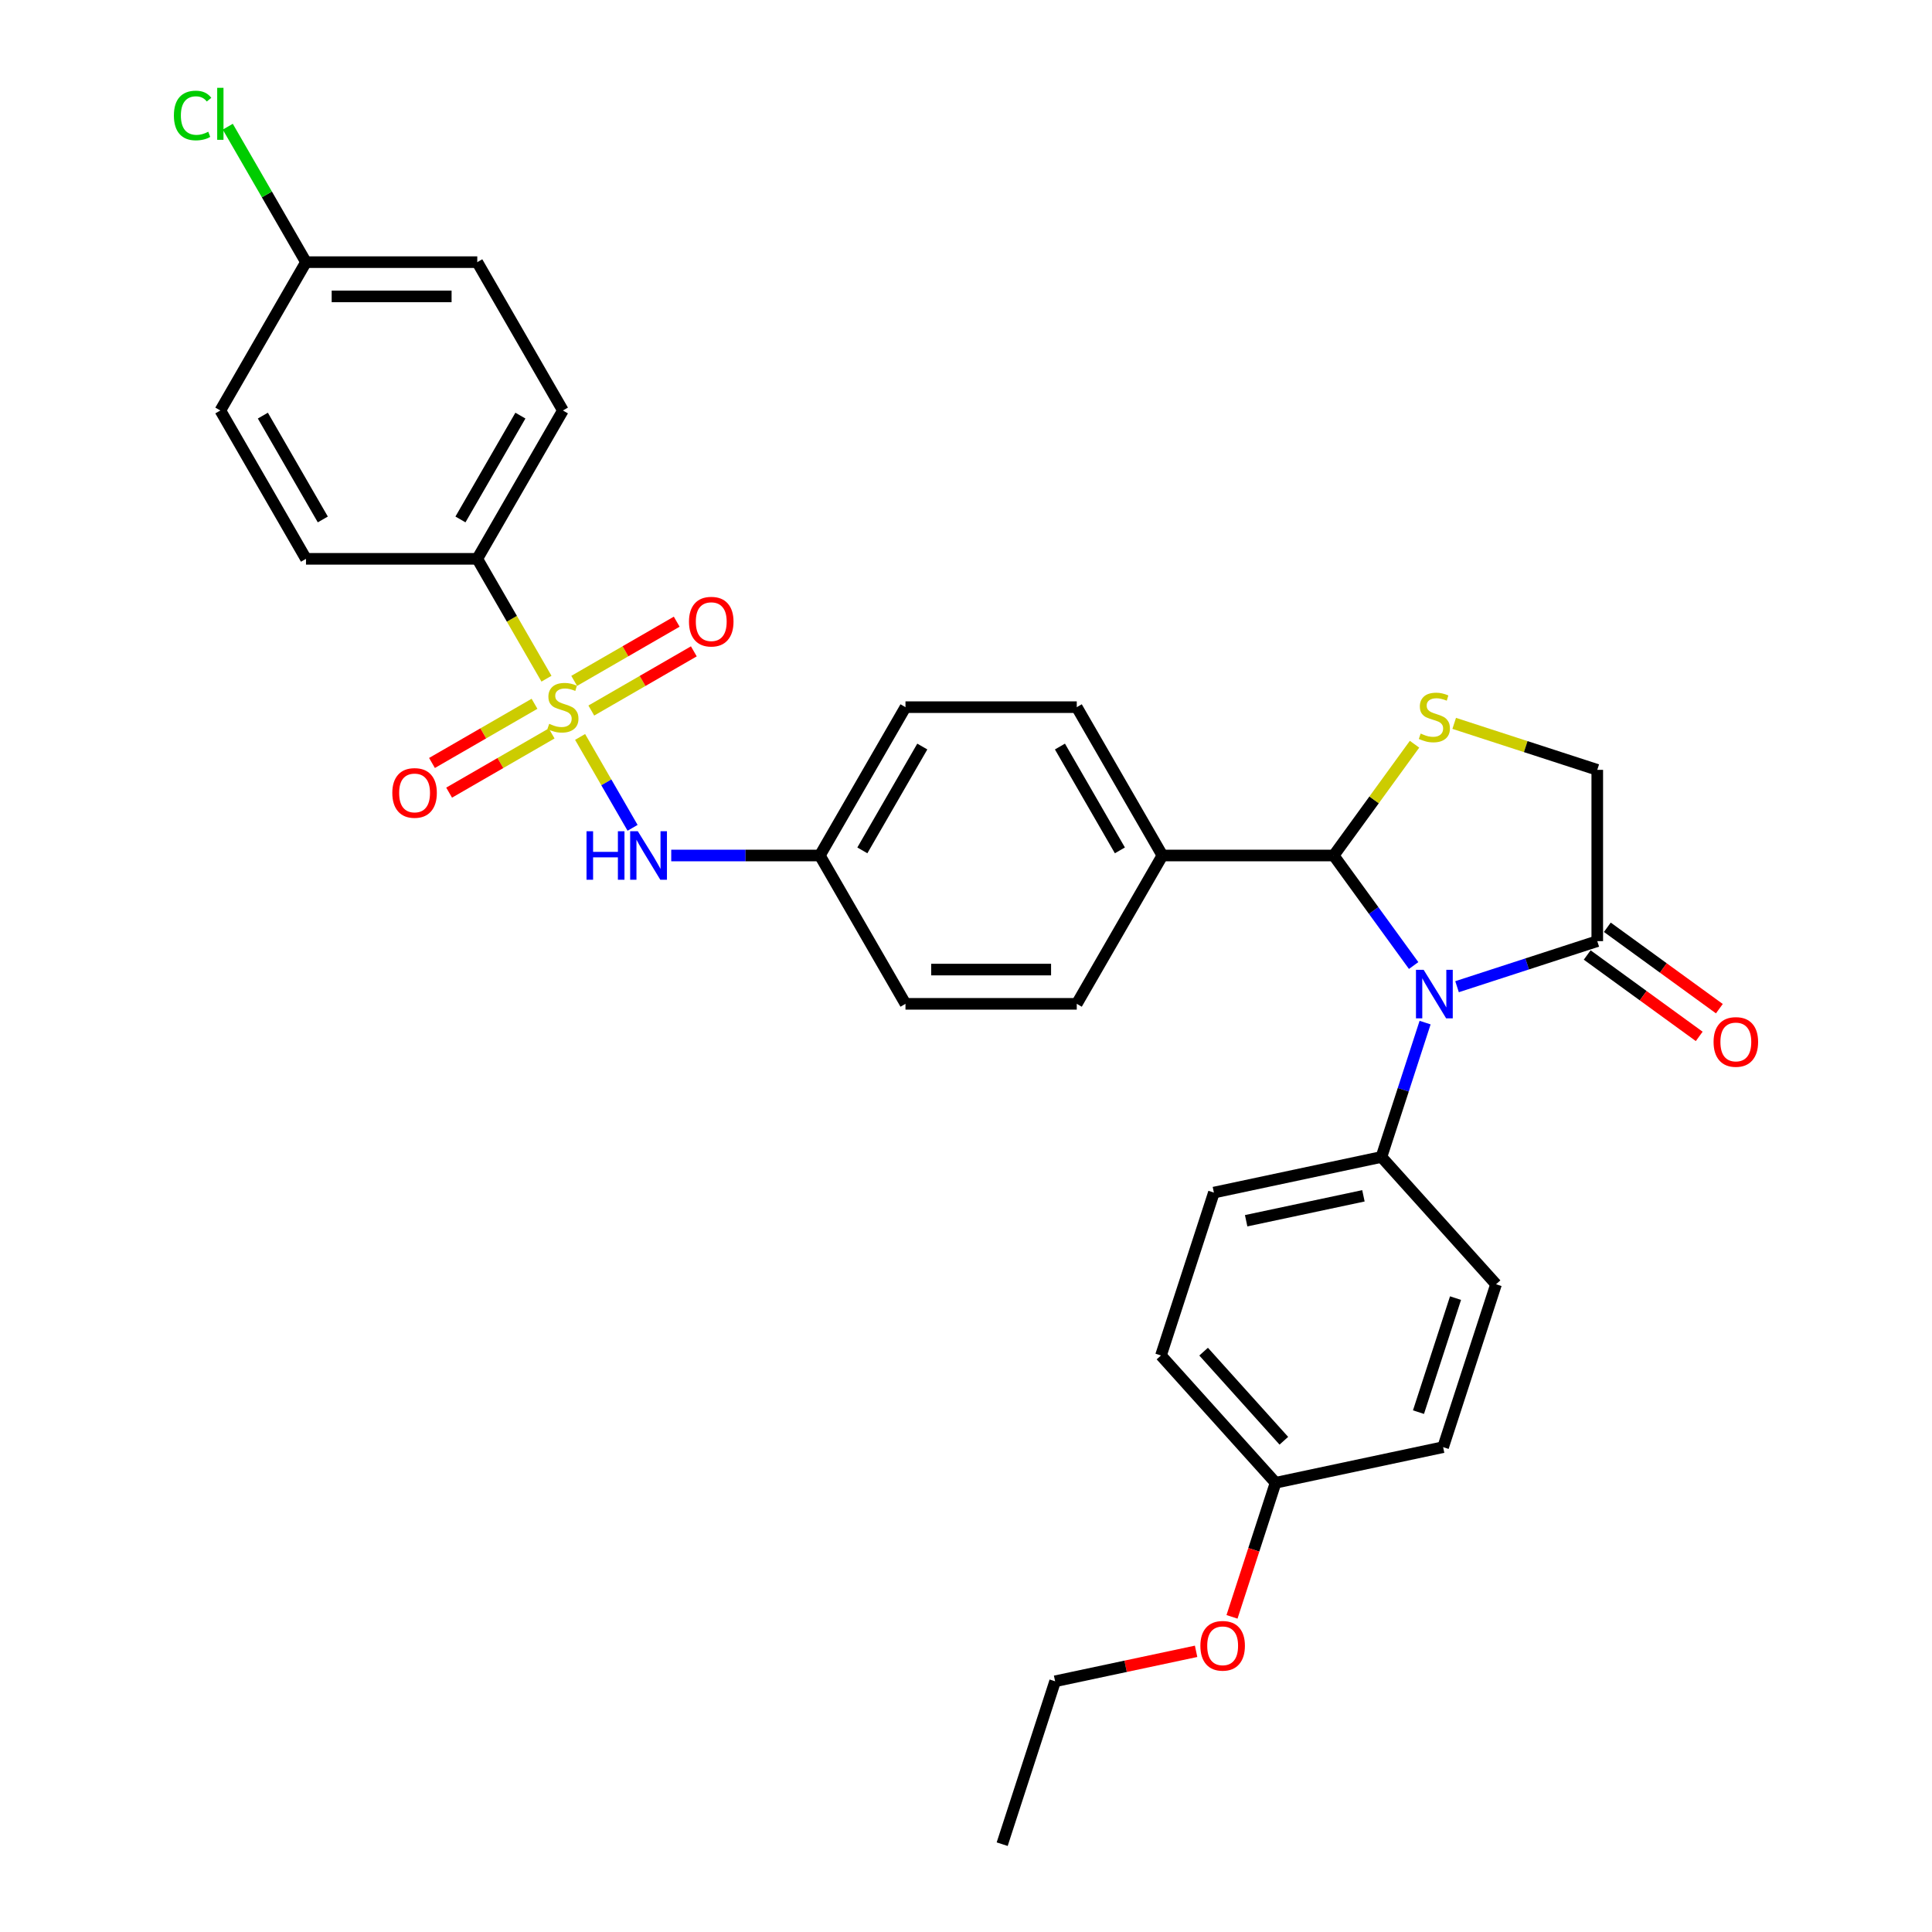 <?xml version='1.0' encoding='iso-8859-1'?>
<svg version='1.1' baseProfile='full'
              xmlns='http://www.w3.org/2000/svg'
                      xmlns:rdkit='http://www.rdkit.org/xml'
                      xmlns:xlink='http://www.w3.org/1999/xlink'
                  xml:space='preserve'
width='1000px' height='1000px' viewBox='0 0 1000 1000'>
<!-- END OF HEADER -->
<rect style='opacity:1.0;fill:#FFFFFF;stroke:none' width='1000' height='1000' x='0' y='0'> </rect>
<path class='bond-4' d='M 300.259,381.434 L 313.84,404.957' style='fill:none;fill-rule:evenodd;stroke:#CCCC00;stroke-width:6px;stroke-linecap:butt;stroke-linejoin:miter;stroke-opacity:1' />
<path class='bond-4' d='M 313.84,404.957 L 327.421,428.479' style='fill:none;fill-rule:evenodd;stroke:#0000FF;stroke-width:6px;stroke-linecap:butt;stroke-linejoin:miter;stroke-opacity:1' />
<path class='bond-5' d='M 282.856,351.291 L 264.946,320.269' style='fill:none;fill-rule:evenodd;stroke:#CCCC00;stroke-width:6px;stroke-linecap:butt;stroke-linejoin:miter;stroke-opacity:1' />
<path class='bond-5' d='M 264.946,320.269 L 247.035,289.248' style='fill:none;fill-rule:evenodd;stroke:#000000;stroke-width:6px;stroke-linecap:butt;stroke-linejoin:miter;stroke-opacity:1' />
<path class='bond-7' d='M 276.664,364.275 L 250.131,379.594' style='fill:none;fill-rule:evenodd;stroke:#CCCC00;stroke-width:6px;stroke-linecap:butt;stroke-linejoin:miter;stroke-opacity:1' />
<path class='bond-7' d='M 250.131,379.594 L 223.597,394.913' style='fill:none;fill-rule:evenodd;stroke:#FF0000;stroke-width:6px;stroke-linecap:butt;stroke-linejoin:miter;stroke-opacity:1' />
<path class='bond-7' d='M 285.53,379.631 L 258.996,394.95' style='fill:none;fill-rule:evenodd;stroke:#CCCC00;stroke-width:6px;stroke-linecap:butt;stroke-linejoin:miter;stroke-opacity:1' />
<path class='bond-7' d='M 258.996,394.95 L 232.463,410.269' style='fill:none;fill-rule:evenodd;stroke:#FF0000;stroke-width:6px;stroke-linecap:butt;stroke-linejoin:miter;stroke-opacity:1' />
<path class='bond-8' d='M 306.062,367.776 L 332.596,352.457' style='fill:none;fill-rule:evenodd;stroke:#CCCC00;stroke-width:6px;stroke-linecap:butt;stroke-linejoin:miter;stroke-opacity:1' />
<path class='bond-8' d='M 332.596,352.457 L 359.129,337.138' style='fill:none;fill-rule:evenodd;stroke:#FF0000;stroke-width:6px;stroke-linecap:butt;stroke-linejoin:miter;stroke-opacity:1' />
<path class='bond-8' d='M 297.197,352.421 L 323.73,337.102' style='fill:none;fill-rule:evenodd;stroke:#CCCC00;stroke-width:6px;stroke-linecap:butt;stroke-linejoin:miter;stroke-opacity:1' />
<path class='bond-8' d='M 323.73,337.102 L 350.263,321.783' style='fill:none;fill-rule:evenodd;stroke:#FF0000;stroke-width:6px;stroke-linecap:butt;stroke-linejoin:miter;stroke-opacity:1' />
<path class='bond-0' d='M 731.695,499.758 L 711.005,471.281' style='fill:none;fill-rule:evenodd;stroke:#0000FF;stroke-width:6px;stroke-linecap:butt;stroke-linejoin:miter;stroke-opacity:1' />
<path class='bond-0' d='M 711.005,471.281 L 690.315,442.804' style='fill:none;fill-rule:evenodd;stroke:#000000;stroke-width:6px;stroke-linecap:butt;stroke-linejoin:miter;stroke-opacity:1' />
<path class='bond-3' d='M 754.164,510.715 L 790.453,498.923' style='fill:none;fill-rule:evenodd;stroke:#0000FF;stroke-width:6px;stroke-linecap:butt;stroke-linejoin:miter;stroke-opacity:1' />
<path class='bond-3' d='M 790.453,498.923 L 826.743,487.132' style='fill:none;fill-rule:evenodd;stroke:#000000;stroke-width:6px;stroke-linecap:butt;stroke-linejoin:miter;stroke-opacity:1' />
<path class='bond-6' d='M 737.627,529.299 L 726.328,564.072' style='fill:none;fill-rule:evenodd;stroke:#0000FF;stroke-width:6px;stroke-linecap:butt;stroke-linejoin:miter;stroke-opacity:1' />
<path class='bond-6' d='M 726.328,564.072 L 715.03,598.845' style='fill:none;fill-rule:evenodd;stroke:#000000;stroke-width:6px;stroke-linecap:butt;stroke-linejoin:miter;stroke-opacity:1' />
<path class='bond-1' d='M 690.315,442.804 L 601.659,442.804' style='fill:none;fill-rule:evenodd;stroke:#000000;stroke-width:6px;stroke-linecap:butt;stroke-linejoin:miter;stroke-opacity:1' />
<path class='bond-2' d='M 690.315,442.804 L 711.237,414.007' style='fill:none;fill-rule:evenodd;stroke:#000000;stroke-width:6px;stroke-linecap:butt;stroke-linejoin:miter;stroke-opacity:1' />
<path class='bond-2' d='M 711.237,414.007 L 732.16,385.211' style='fill:none;fill-rule:evenodd;stroke:#CCCC00;stroke-width:6px;stroke-linecap:butt;stroke-linejoin:miter;stroke-opacity:1' />
<path class='bond-9' d='M 752.692,374.416 L 789.718,386.446' style='fill:none;fill-rule:evenodd;stroke:#CCCC00;stroke-width:6px;stroke-linecap:butt;stroke-linejoin:miter;stroke-opacity:1' />
<path class='bond-9' d='M 789.718,386.446 L 826.743,398.476' style='fill:none;fill-rule:evenodd;stroke:#000000;stroke-width:6px;stroke-linecap:butt;stroke-linejoin:miter;stroke-opacity:1' />
<path class='bond-11' d='M 821.532,494.305 L 850.523,515.368' style='fill:none;fill-rule:evenodd;stroke:#000000;stroke-width:6px;stroke-linecap:butt;stroke-linejoin:miter;stroke-opacity:1' />
<path class='bond-11' d='M 850.523,515.368 L 879.514,536.431' style='fill:none;fill-rule:evenodd;stroke:#FF0000;stroke-width:6px;stroke-linecap:butt;stroke-linejoin:miter;stroke-opacity:1' />
<path class='bond-11' d='M 831.954,479.96 L 860.945,501.023' style='fill:none;fill-rule:evenodd;stroke:#000000;stroke-width:6px;stroke-linecap:butt;stroke-linejoin:miter;stroke-opacity:1' />
<path class='bond-11' d='M 860.945,501.023 L 889.936,522.087' style='fill:none;fill-rule:evenodd;stroke:#FF0000;stroke-width:6px;stroke-linecap:butt;stroke-linejoin:miter;stroke-opacity:1' />
<path class='bond-33' d='M 826.743,487.132 L 826.743,398.476' style='fill:none;fill-rule:evenodd;stroke:#000000;stroke-width:6px;stroke-linecap:butt;stroke-linejoin:miter;stroke-opacity:1' />
<path class='bond-14' d='M 347.429,442.804 L 385.888,442.804' style='fill:none;fill-rule:evenodd;stroke:#0000FF;stroke-width:6px;stroke-linecap:butt;stroke-linejoin:miter;stroke-opacity:1' />
<path class='bond-14' d='M 385.888,442.804 L 424.347,442.804' style='fill:none;fill-rule:evenodd;stroke:#000000;stroke-width:6px;stroke-linecap:butt;stroke-linejoin:miter;stroke-opacity:1' />
<path class='bond-12' d='M 247.035,289.248 L 291.363,212.469' style='fill:none;fill-rule:evenodd;stroke:#000000;stroke-width:6px;stroke-linecap:butt;stroke-linejoin:miter;stroke-opacity:1' />
<path class='bond-12' d='M 238.329,268.865 L 269.358,215.12' style='fill:none;fill-rule:evenodd;stroke:#000000;stroke-width:6px;stroke-linecap:butt;stroke-linejoin:miter;stroke-opacity:1' />
<path class='bond-13' d='M 247.035,289.248 L 158.379,289.248' style='fill:none;fill-rule:evenodd;stroke:#000000;stroke-width:6px;stroke-linecap:butt;stroke-linejoin:miter;stroke-opacity:1' />
<path class='bond-15' d='M 715.03,598.845 L 628.311,617.278' style='fill:none;fill-rule:evenodd;stroke:#000000;stroke-width:6px;stroke-linecap:butt;stroke-linejoin:miter;stroke-opacity:1' />
<path class='bond-15' d='M 705.708,618.954 L 645.005,631.857' style='fill:none;fill-rule:evenodd;stroke:#000000;stroke-width:6px;stroke-linecap:butt;stroke-linejoin:miter;stroke-opacity:1' />
<path class='bond-16' d='M 715.03,598.845 L 774.352,664.73' style='fill:none;fill-rule:evenodd;stroke:#000000;stroke-width:6px;stroke-linecap:butt;stroke-linejoin:miter;stroke-opacity:1' />
<path class='bond-10' d='M 601.659,442.804 L 557.331,366.026' style='fill:none;fill-rule:evenodd;stroke:#000000;stroke-width:6px;stroke-linecap:butt;stroke-linejoin:miter;stroke-opacity:1' />
<path class='bond-10' d='M 579.654,440.153 L 548.625,386.408' style='fill:none;fill-rule:evenodd;stroke:#000000;stroke-width:6px;stroke-linecap:butt;stroke-linejoin:miter;stroke-opacity:1' />
<path class='bond-32' d='M 601.659,442.804 L 557.331,519.583' style='fill:none;fill-rule:evenodd;stroke:#000000;stroke-width:6px;stroke-linecap:butt;stroke-linejoin:miter;stroke-opacity:1' />
<path class='bond-23' d='M 291.363,212.469 L 247.035,135.691' style='fill:none;fill-rule:evenodd;stroke:#000000;stroke-width:6px;stroke-linecap:butt;stroke-linejoin:miter;stroke-opacity:1' />
<path class='bond-24' d='M 158.379,289.248 L 114.051,212.469' style='fill:none;fill-rule:evenodd;stroke:#000000;stroke-width:6px;stroke-linecap:butt;stroke-linejoin:miter;stroke-opacity:1' />
<path class='bond-24' d='M 167.086,268.865 L 136.056,215.12' style='fill:none;fill-rule:evenodd;stroke:#000000;stroke-width:6px;stroke-linecap:butt;stroke-linejoin:miter;stroke-opacity:1' />
<path class='bond-21' d='M 424.347,442.804 L 468.675,366.026' style='fill:none;fill-rule:evenodd;stroke:#000000;stroke-width:6px;stroke-linecap:butt;stroke-linejoin:miter;stroke-opacity:1' />
<path class='bond-21' d='M 446.352,440.153 L 477.382,386.408' style='fill:none;fill-rule:evenodd;stroke:#000000;stroke-width:6px;stroke-linecap:butt;stroke-linejoin:miter;stroke-opacity:1' />
<path class='bond-22' d='M 424.347,442.804 L 468.675,519.583' style='fill:none;fill-rule:evenodd;stroke:#000000;stroke-width:6px;stroke-linecap:butt;stroke-linejoin:miter;stroke-opacity:1' />
<path class='bond-25' d='M 628.311,617.278 L 600.915,701.595' style='fill:none;fill-rule:evenodd;stroke:#000000;stroke-width:6px;stroke-linecap:butt;stroke-linejoin:miter;stroke-opacity:1' />
<path class='bond-26' d='M 774.352,664.73 L 746.956,749.046' style='fill:none;fill-rule:evenodd;stroke:#000000;stroke-width:6px;stroke-linecap:butt;stroke-linejoin:miter;stroke-opacity:1' />
<path class='bond-26' d='M 753.379,671.898 L 734.202,730.92' style='fill:none;fill-rule:evenodd;stroke:#000000;stroke-width:6px;stroke-linecap:butt;stroke-linejoin:miter;stroke-opacity:1' />
<path class='bond-17' d='M 557.331,519.583 L 468.675,519.583' style='fill:none;fill-rule:evenodd;stroke:#000000;stroke-width:6px;stroke-linecap:butt;stroke-linejoin:miter;stroke-opacity:1' />
<path class='bond-17' d='M 544.033,501.851 L 481.974,501.851' style='fill:none;fill-rule:evenodd;stroke:#000000;stroke-width:6px;stroke-linecap:butt;stroke-linejoin:miter;stroke-opacity:1' />
<path class='bond-18' d='M 557.331,366.026 L 468.675,366.026' style='fill:none;fill-rule:evenodd;stroke:#000000;stroke-width:6px;stroke-linecap:butt;stroke-linejoin:miter;stroke-opacity:1' />
<path class='bond-19' d='M 158.379,135.691 L 114.051,212.469' style='fill:none;fill-rule:evenodd;stroke:#000000;stroke-width:6px;stroke-linecap:butt;stroke-linejoin:miter;stroke-opacity:1' />
<path class='bond-27' d='M 158.379,135.691 L 138.139,100.634' style='fill:none;fill-rule:evenodd;stroke:#000000;stroke-width:6px;stroke-linecap:butt;stroke-linejoin:miter;stroke-opacity:1' />
<path class='bond-27' d='M 138.139,100.634 L 117.899,65.577' style='fill:none;fill-rule:evenodd;stroke:#00CC00;stroke-width:6px;stroke-linecap:butt;stroke-linejoin:miter;stroke-opacity:1' />
<path class='bond-31' d='M 158.379,135.691 L 247.035,135.691' style='fill:none;fill-rule:evenodd;stroke:#000000;stroke-width:6px;stroke-linecap:butt;stroke-linejoin:miter;stroke-opacity:1' />
<path class='bond-31' d='M 171.678,153.422 L 233.737,153.422' style='fill:none;fill-rule:evenodd;stroke:#000000;stroke-width:6px;stroke-linecap:butt;stroke-linejoin:miter;stroke-opacity:1' />
<path class='bond-20' d='M 660.237,767.479 L 746.956,749.046' style='fill:none;fill-rule:evenodd;stroke:#000000;stroke-width:6px;stroke-linecap:butt;stroke-linejoin:miter;stroke-opacity:1' />
<path class='bond-28' d='M 660.237,767.479 L 648.962,802.182' style='fill:none;fill-rule:evenodd;stroke:#000000;stroke-width:6px;stroke-linecap:butt;stroke-linejoin:miter;stroke-opacity:1' />
<path class='bond-28' d='M 648.962,802.182 L 637.686,836.884' style='fill:none;fill-rule:evenodd;stroke:#FF0000;stroke-width:6px;stroke-linecap:butt;stroke-linejoin:miter;stroke-opacity:1' />
<path class='bond-34' d='M 660.237,767.479 L 600.915,701.595' style='fill:none;fill-rule:evenodd;stroke:#000000;stroke-width:6px;stroke-linecap:butt;stroke-linejoin:miter;stroke-opacity:1' />
<path class='bond-34' d='M 664.516,745.732 L 622.99,699.613' style='fill:none;fill-rule:evenodd;stroke:#000000;stroke-width:6px;stroke-linecap:butt;stroke-linejoin:miter;stroke-opacity:1' />
<path class='bond-29' d='M 619.099,854.717 L 582.611,862.473' style='fill:none;fill-rule:evenodd;stroke:#FF0000;stroke-width:6px;stroke-linecap:butt;stroke-linejoin:miter;stroke-opacity:1' />
<path class='bond-29' d='M 582.611,862.473 L 546.122,870.229' style='fill:none;fill-rule:evenodd;stroke:#000000;stroke-width:6px;stroke-linecap:butt;stroke-linejoin:miter;stroke-opacity:1' />
<path class='bond-30' d='M 546.122,870.229 L 518.726,954.545' style='fill:none;fill-rule:evenodd;stroke:#000000;stroke-width:6px;stroke-linecap:butt;stroke-linejoin:miter;stroke-opacity:1' />
<path  class='atom-0' d='M 284.271 374.643
Q 284.554 374.75, 285.725 375.246
Q 286.895 375.743, 288.172 376.062
Q 289.484 376.345, 290.76 376.345
Q 293.136 376.345, 294.519 375.211
Q 295.902 374.04, 295.902 372.019
Q 295.902 370.636, 295.193 369.785
Q 294.519 368.934, 293.456 368.473
Q 292.392 368.012, 290.619 367.48
Q 288.384 366.806, 287.037 366.168
Q 285.725 365.529, 284.767 364.182
Q 283.845 362.834, 283.845 360.565
Q 283.845 357.409, 285.973 355.458
Q 288.136 353.508, 292.392 353.508
Q 295.3 353.508, 298.598 354.891
L 297.782 357.621
Q 294.768 356.38, 292.498 356.38
Q 290.051 356.38, 288.704 357.409
Q 287.356 358.402, 287.391 360.139
Q 287.391 361.487, 288.065 362.302
Q 288.774 363.118, 289.767 363.579
Q 290.796 364.04, 292.498 364.572
Q 294.768 365.281, 296.115 365.99
Q 297.463 366.7, 298.42 368.154
Q 299.413 369.572, 299.413 372.019
Q 299.413 375.494, 297.073 377.374
Q 294.768 379.218, 290.902 379.218
Q 288.668 379.218, 286.966 378.721
Q 285.299 378.26, 283.313 377.445
L 284.271 374.643
' fill='#CCCC00'/>
<path  class='atom-1' d='M 736.876 501.975
L 745.103 515.273
Q 745.919 516.585, 747.231 518.961
Q 748.543 521.337, 748.614 521.479
L 748.614 501.975
L 751.948 501.975
L 751.948 527.082
L 748.508 527.082
L 739.678 512.543
Q 738.649 510.84, 737.55 508.89
Q 736.486 506.94, 736.167 506.337
L 736.167 527.082
L 732.904 527.082
L 732.904 501.975
L 736.876 501.975
' fill='#0000FF'/>
<path  class='atom-3' d='M 735.333 379.697
Q 735.617 379.804, 736.787 380.3
Q 737.958 380.797, 739.234 381.116
Q 740.546 381.4, 741.823 381.4
Q 744.199 381.4, 745.582 380.265
Q 746.965 379.095, 746.965 377.073
Q 746.965 375.69, 746.256 374.839
Q 745.582 373.988, 744.518 373.527
Q 743.454 373.066, 741.681 372.534
Q 739.447 371.86, 738.1 371.222
Q 736.787 370.584, 735.83 369.236
Q 734.908 367.888, 734.908 365.619
Q 734.908 362.463, 737.036 360.512
Q 739.199 358.562, 743.454 358.562
Q 746.362 358.562, 749.66 359.945
L 748.845 362.675
Q 745.83 361.434, 743.561 361.434
Q 741.114 361.434, 739.766 362.463
Q 738.419 363.456, 738.454 365.193
Q 738.454 366.541, 739.128 367.357
Q 739.837 368.172, 740.83 368.633
Q 741.859 369.094, 743.561 369.626
Q 745.83 370.335, 747.178 371.045
Q 748.525 371.754, 749.483 373.208
Q 750.476 374.626, 750.476 377.073
Q 750.476 380.549, 748.135 382.428
Q 745.83 384.272, 741.965 384.272
Q 739.731 384.272, 738.029 383.776
Q 736.362 383.315, 734.376 382.499
L 735.333 379.697
' fill='#CCCC00'/>
<path  class='atom-5' d='M 303.58 430.251
L 306.984 430.251
L 306.984 440.925
L 319.822 440.925
L 319.822 430.251
L 323.226 430.251
L 323.226 455.358
L 319.822 455.358
L 319.822 443.762
L 306.984 443.762
L 306.984 455.358
L 303.58 455.358
L 303.58 430.251
' fill='#0000FF'/>
<path  class='atom-5' d='M 330.141 430.251
L 338.369 443.549
Q 339.184 444.861, 340.496 447.237
Q 341.808 449.613, 341.879 449.755
L 341.879 430.251
L 345.213 430.251
L 345.213 455.358
L 341.773 455.358
L 332.943 440.818
Q 331.914 439.116, 330.815 437.166
Q 329.751 435.215, 329.432 434.612
L 329.432 455.358
L 326.17 455.358
L 326.17 430.251
L 330.141 430.251
' fill='#0000FF'/>
<path  class='atom-8' d='M 203.06 410.425
Q 203.06 404.396, 206.038 401.027
Q 209.017 397.658, 214.585 397.658
Q 220.152 397.658, 223.131 401.027
Q 226.11 404.396, 226.11 410.425
Q 226.11 416.524, 223.096 420
Q 220.082 423.44, 214.585 423.44
Q 209.053 423.44, 206.038 420
Q 203.06 416.56, 203.06 410.425
M 214.585 420.603
Q 218.415 420.603, 220.472 418.049
Q 222.564 415.461, 222.564 410.425
Q 222.564 405.496, 220.472 403.013
Q 218.415 400.495, 214.585 400.495
Q 210.755 400.495, 208.663 402.978
Q 206.606 405.46, 206.606 410.425
Q 206.606 415.496, 208.663 418.049
Q 210.755 420.603, 214.585 420.603
' fill='#FF0000'/>
<path  class='atom-9' d='M 356.616 321.769
Q 356.616 315.74, 359.595 312.371
Q 362.574 309.002, 368.142 309.002
Q 373.709 309.002, 376.688 312.371
Q 379.667 315.74, 379.667 321.769
Q 379.667 327.868, 376.653 331.344
Q 373.638 334.784, 368.142 334.784
Q 362.609 334.784, 359.595 331.344
Q 356.616 327.904, 356.616 321.769
M 368.142 331.947
Q 371.972 331.947, 374.028 329.393
Q 376.121 326.805, 376.121 321.769
Q 376.121 316.84, 374.028 314.357
Q 371.972 311.839, 368.142 311.839
Q 364.312 311.839, 362.219 314.322
Q 360.163 316.804, 360.163 321.769
Q 360.163 326.84, 362.219 329.393
Q 364.312 331.947, 368.142 331.947
' fill='#FF0000'/>
<path  class='atom-12' d='M 886.942 539.314
Q 886.942 533.285, 889.921 529.916
Q 892.899 526.547, 898.467 526.547
Q 904.035 526.547, 907.013 529.916
Q 909.992 533.285, 909.992 539.314
Q 909.992 545.413, 906.978 548.889
Q 903.964 552.329, 898.467 552.329
Q 892.935 552.329, 889.921 548.889
Q 886.942 545.449, 886.942 539.314
M 898.467 549.492
Q 902.297 549.492, 904.354 546.938
Q 906.446 544.35, 906.446 539.314
Q 906.446 534.385, 904.354 531.902
Q 902.297 529.384, 898.467 529.384
Q 894.637 529.384, 892.545 531.867
Q 890.488 534.349, 890.488 539.314
Q 890.488 544.385, 892.545 546.938
Q 894.637 549.492, 898.467 549.492
' fill='#FF0000'/>
<path  class='atom-28' d='M 90.008 59.781
Q 90.008 53.54, 92.916 50.277
Q 95.859 46.979, 101.427 46.979
Q 106.604 46.979, 109.37 50.632
L 107.03 52.547
Q 105.008 49.887, 101.427 49.887
Q 97.632 49.887, 95.611 52.441
Q 93.625 54.959, 93.625 59.781
Q 93.625 64.746, 95.682 67.299
Q 97.774 69.853, 101.817 69.853
Q 104.583 69.853, 107.81 68.186
L 108.803 70.846
Q 107.491 71.697, 105.505 72.193
Q 103.519 72.69, 101.32 72.69
Q 95.859 72.69, 92.916 69.356
Q 90.008 66.023, 90.008 59.781
' fill='#00CC00'/>
<path  class='atom-28' d='M 112.42 45.455
L 115.682 45.455
L 115.682 72.371
L 112.42 72.371
L 112.42 45.455
' fill='#00CC00'/>
<path  class='atom-29' d='M 621.316 851.867
Q 621.316 845.838, 624.295 842.469
Q 627.273 839.1, 632.841 839.1
Q 638.409 839.1, 641.388 842.469
Q 644.366 845.838, 644.366 851.867
Q 644.366 857.966, 641.352 861.442
Q 638.338 864.882, 632.841 864.882
Q 627.309 864.882, 624.295 861.442
Q 621.316 858.002, 621.316 851.867
M 632.841 862.045
Q 636.671 862.045, 638.728 859.491
Q 640.82 856.903, 640.82 851.867
Q 640.82 846.938, 638.728 844.455
Q 636.671 841.937, 632.841 841.937
Q 629.011 841.937, 626.919 844.42
Q 624.862 846.902, 624.862 851.867
Q 624.862 856.938, 626.919 859.491
Q 629.011 862.045, 632.841 862.045
' fill='#FF0000'/>
</svg>
